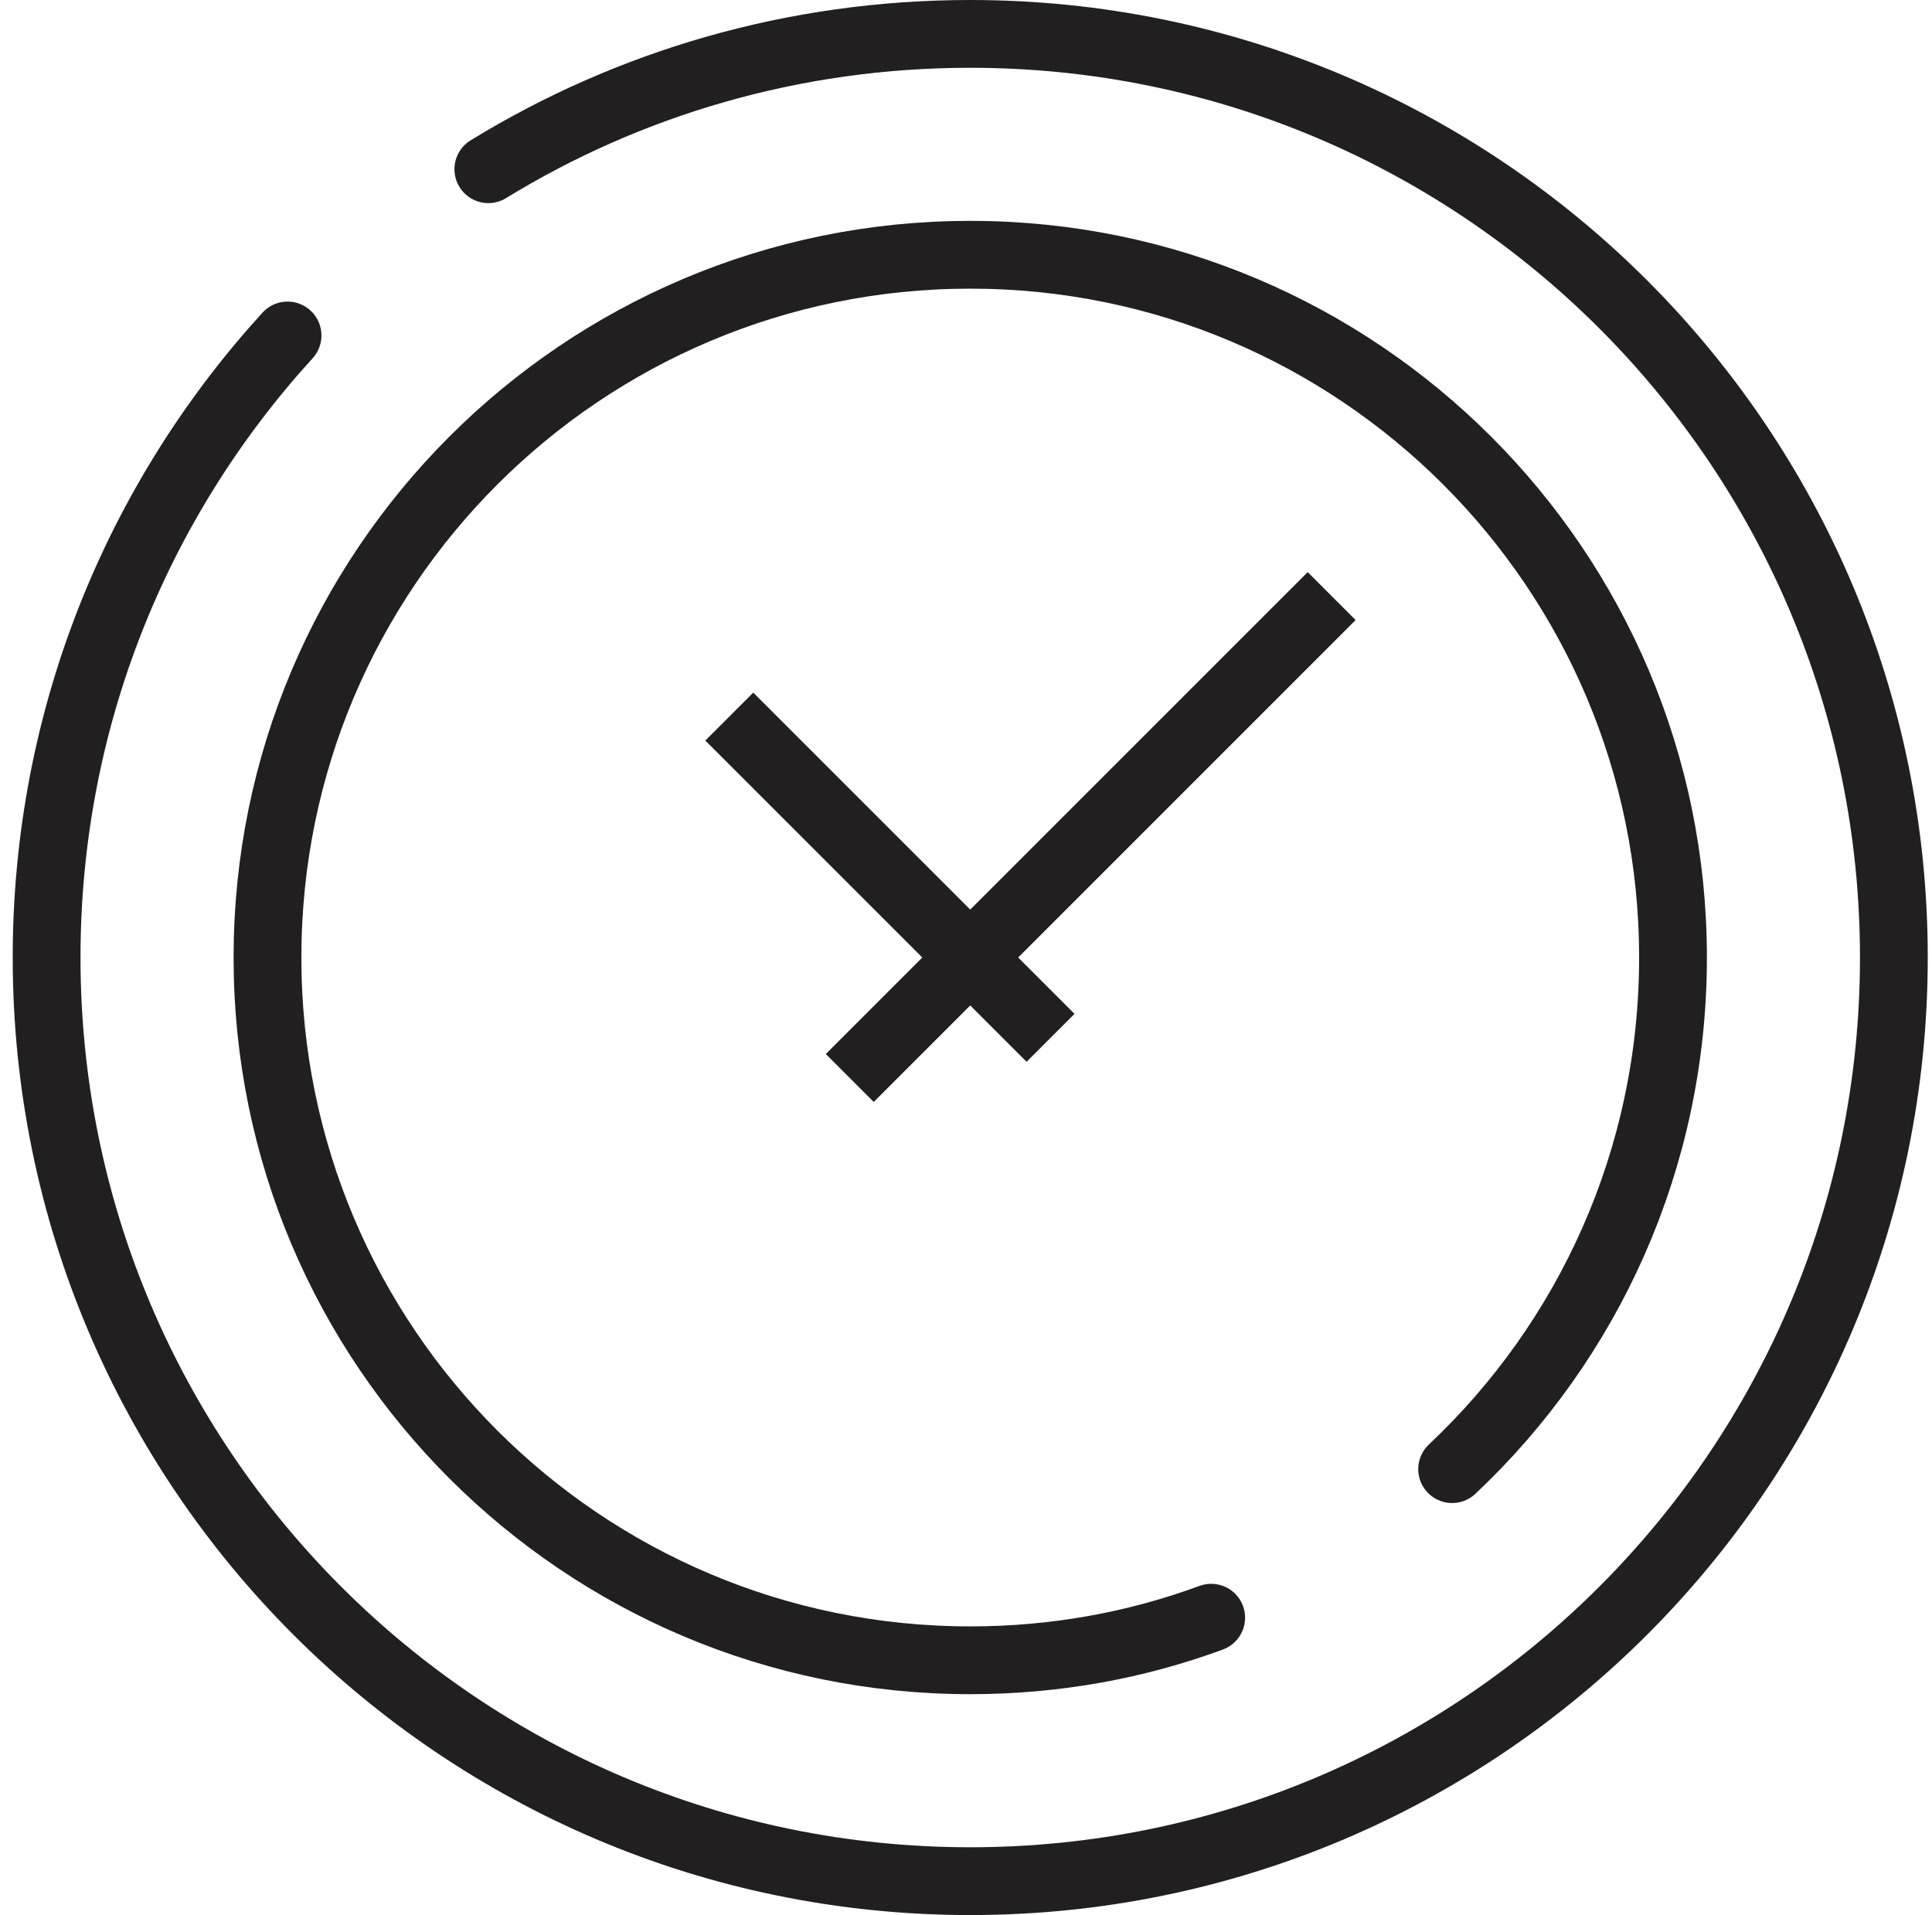 <svg width="114" height="113" viewBox="0 0 114 113" fill="none" xmlns="http://www.w3.org/2000/svg">
<g id="Clock">
<path id="Vector" d="M28.815 9.985C37.085 4.915 46.824 2 57.25 2C87.344 2 111.75 26.407 111.75 56.5C111.75 86.594 87.344 111 57.25 111C27.157 111 2.75 86.594 2.75 56.5C2.75 42.354 8.129 29.487 16.967 19.795" stroke="#221F20" stroke-width="4" stroke-miterlimit="10" stroke-linecap="round"/>
<path id="Vector_2" d="M43.033 42.282L61.989 61.238" stroke="#221F20" stroke-width="4" stroke-miterlimit="10"/>
<path id="Vector_3" d="M50.141 63.608L78.576 35.173" stroke="#221F20" stroke-width="4" stroke-miterlimit="10"/>
<path id="Vector_4" d="M85.685 86.688C93.718 79.129 98.718 68.395 98.718 56.5C98.718 33.586 80.14 15.032 57.25 15.032C34.36 15.032 15.783 33.586 15.783 56.5C15.783 79.413 34.36 97.967 57.25 97.967C62.25 97.967 67.037 97.09 71.468 95.455" stroke="#221F20" stroke-width="4" stroke-miterlimit="10" stroke-linecap="round"/>
</g>
</svg>
